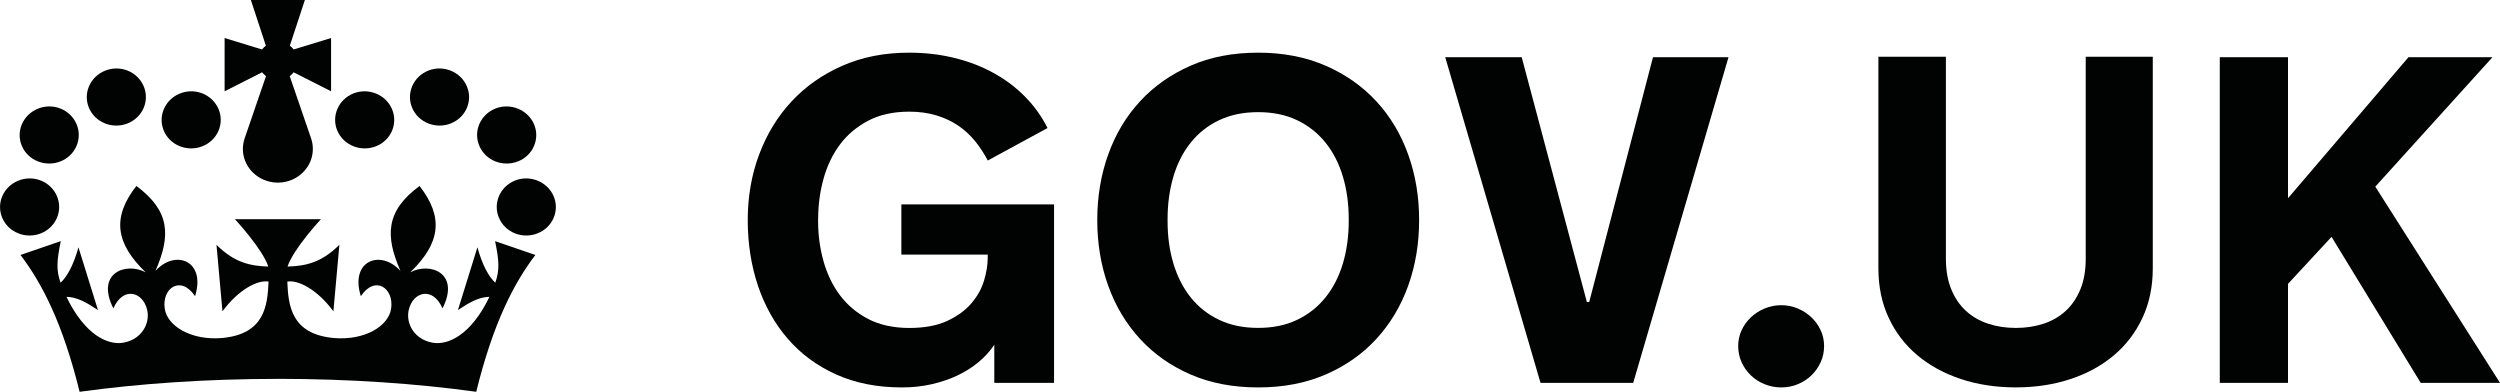 <svg xmlns="http://www.w3.org/2000/svg" width="134" height="21" viewBox="0 0 134 21" fill="none"><g clip-path="url(#clip0_9291_2008)"><path d="M118.981 20.521H122.637V15.214L124.971 12.695L129.75 20.521H134L127.316 10.005L133.598 3.065H129.095L122.637 10.625V3.065H118.981V20.521Z" fill="#010202"></path><path d="M106.564 17.349C106.106 17.2 105.711 16.972 105.378 16.666C105.046 16.363 104.783 15.977 104.59 15.511C104.397 15.045 104.3 14.494 104.3 13.861V3.042H100.682V14.386C100.682 15.359 100.864 16.239 101.23 17.026C101.596 17.813 102.106 18.483 102.762 19.034C103.418 19.587 104.195 20.012 105.093 20.313C105.992 20.612 106.975 20.764 108.042 20.764C109.109 20.764 110.091 20.614 110.991 20.313C111.89 20.014 112.665 19.587 113.316 19.034C113.967 18.483 114.475 17.813 114.841 17.026C115.207 16.239 115.389 15.359 115.389 14.386V3.042H111.795V13.863C111.795 14.496 111.699 15.047 111.506 15.513C111.312 15.979 111.05 16.365 110.717 16.669C110.385 16.972 109.99 17.2 109.531 17.352C109.073 17.501 108.579 17.577 108.049 17.577C107.519 17.577 107.025 17.501 106.567 17.352" fill="#010202"></path><path d="M93.349 19.413C93.47 19.68 93.636 19.916 93.847 20.12C94.058 20.324 94.303 20.482 94.586 20.595C94.867 20.707 95.163 20.766 95.476 20.766C95.788 20.766 96.082 20.709 96.358 20.595C96.635 20.482 96.879 20.324 97.091 20.12C97.302 19.916 97.466 19.682 97.589 19.413C97.71 19.144 97.771 18.858 97.771 18.548C97.771 18.238 97.71 17.967 97.589 17.703C97.468 17.438 97.302 17.208 97.091 17.009C96.879 16.81 96.637 16.651 96.358 16.534C96.08 16.417 95.785 16.359 95.476 16.359C95.166 16.359 94.869 16.417 94.586 16.534C94.303 16.651 94.058 16.81 93.847 17.009C93.638 17.208 93.47 17.438 93.349 17.703C93.227 17.967 93.167 18.249 93.167 18.548C93.167 18.856 93.227 19.144 93.349 19.413Z" fill="#010202"></path><path d="M87.54 20.521L92.648 3.065H88.6L85.182 16.187H85.056L81.563 3.065H77.464L82.572 20.521H87.54Z" fill="#010202"></path><path d="M65.345 17.143C64.738 16.855 64.233 16.456 63.824 15.944C63.415 15.433 63.108 14.828 62.896 14.13C62.685 13.432 62.582 12.669 62.582 11.841V11.743C62.582 10.924 62.688 10.163 62.896 9.46C63.105 8.758 63.415 8.151 63.824 7.642C64.233 7.13 64.738 6.731 65.345 6.443C65.951 6.154 66.647 6.011 67.438 6.011C68.229 6.011 68.925 6.157 69.525 6.443C70.126 6.731 70.632 7.13 71.045 7.642C71.456 8.153 71.768 8.76 71.977 9.46C72.188 10.163 72.292 10.924 72.292 11.743V11.841C72.292 12.669 72.186 13.432 71.977 14.13C71.768 14.828 71.456 15.433 71.045 15.944C70.634 16.456 70.126 16.855 69.525 17.143C68.923 17.432 68.229 17.575 67.438 17.575C66.647 17.575 65.949 17.432 65.345 17.143ZM63.813 3.523C62.751 3.989 61.845 4.626 61.102 5.435C60.358 6.241 59.79 7.191 59.399 8.283C59.008 9.374 58.813 10.547 58.813 11.795C58.813 13.044 59.008 14.225 59.399 15.314C59.79 16.402 60.358 17.352 61.102 18.162C61.845 18.973 62.751 19.61 63.813 20.072C64.875 20.534 66.084 20.766 67.438 20.766C68.792 20.766 69.99 20.534 71.059 20.072C72.126 19.61 73.033 18.973 73.776 18.162C74.52 17.352 75.088 16.402 75.479 15.314C75.87 14.228 76.065 13.055 76.065 11.795C76.065 10.536 75.87 9.376 75.479 8.283C75.088 7.191 74.52 6.243 73.776 5.435C73.033 4.628 72.126 3.991 71.059 3.523C69.99 3.057 68.783 2.823 67.438 2.823C66.084 2.823 64.875 3.054 63.813 3.523Z" fill="#010202"></path><path d="M43.854 11.719C43.854 10.982 43.951 10.265 44.144 9.571C44.337 8.877 44.632 8.266 45.027 7.739C45.422 7.212 45.928 6.788 46.541 6.467C47.154 6.146 47.886 5.985 48.735 5.985C49.272 5.985 49.761 6.053 50.197 6.187C50.635 6.321 51.024 6.504 51.363 6.735C51.704 6.967 52.003 7.243 52.264 7.564C52.524 7.884 52.751 8.231 52.944 8.604L56.147 6.863C55.844 6.254 55.449 5.701 54.961 5.201C54.474 4.702 53.912 4.275 53.277 3.924C52.641 3.57 51.94 3.299 51.17 3.109C50.402 2.918 49.586 2.823 48.731 2.823C47.41 2.823 46.219 3.054 45.155 3.523C44.09 3.989 43.183 4.626 42.43 5.435C41.678 6.241 41.098 7.191 40.69 8.283C40.281 9.374 40.079 10.544 40.079 11.795C40.079 13.046 40.261 14.225 40.627 15.314C40.993 16.402 41.527 17.352 42.228 18.162C42.929 18.973 43.794 19.61 44.82 20.072C45.847 20.534 47.019 20.766 48.34 20.766C48.904 20.766 49.434 20.709 49.934 20.595C50.435 20.48 50.896 20.326 51.316 20.126C51.736 19.927 52.115 19.688 52.45 19.409C52.787 19.129 53.068 18.819 53.295 18.479V20.523H56.497V10.956H48.313V13.647H52.942V13.818C52.942 14.191 52.877 14.596 52.746 15.034C52.616 15.472 52.389 15.88 52.066 16.259C51.742 16.636 51.309 16.95 50.768 17.202C50.224 17.453 49.546 17.579 48.731 17.579C47.915 17.579 47.149 17.419 46.536 17.098C45.923 16.777 45.418 16.354 45.022 15.825C44.627 15.299 44.333 14.689 44.14 14C43.947 13.311 43.85 12.593 43.85 11.845V11.724L43.854 11.719Z" fill="#010202"></path><path d="M5.622 6.614C6.439 6.939 7.365 6.566 7.699 5.788C8.034 5.01 7.652 4.108 6.835 3.783C6.033 3.464 5.103 3.844 4.771 4.624C4.438 5.4 4.822 6.295 5.624 6.612" fill="#010202"></path><path d="M2.026 8.648C2.844 8.973 3.769 8.602 4.101 7.822C4.436 7.043 4.054 6.141 3.237 5.816C2.437 5.5 1.505 5.879 1.172 6.66C0.84 7.436 1.224 8.331 2.026 8.648Z" fill="#010202"></path><path d="M0.973 12.506C1.79 12.831 2.716 12.461 3.05 11.68C3.385 10.904 3.003 10 2.186 9.675C1.384 9.359 0.454 9.736 0.121 10.516C-0.211 11.292 0.173 12.188 0.975 12.504" fill="#010202"></path><path d="M9.633 7.837C10.451 8.162 11.376 7.789 11.711 7.011C12.046 6.235 11.664 5.331 10.846 5.006C10.044 4.689 9.114 5.066 8.782 5.849C8.45 6.625 8.834 7.52 9.636 7.837" fill="#010202"></path><path d="M24.172 6.614C23.355 6.939 22.429 6.566 22.095 5.788C21.76 5.01 22.144 4.108 22.959 3.783C23.761 3.464 24.691 3.844 25.023 4.624C25.356 5.4 24.972 6.295 24.17 6.612" fill="#010202"></path><path d="M27.768 8.648C26.951 8.973 26.025 8.602 25.693 7.822C25.358 7.043 25.74 6.141 26.558 5.816C27.359 5.5 28.289 5.879 28.624 6.66C28.956 7.436 28.572 8.331 27.77 8.648" fill="#010202"></path><path d="M28.821 12.506C28.004 12.831 27.078 12.461 26.746 11.68C26.411 10.904 26.793 10 27.611 9.675C28.41 9.359 29.343 9.736 29.675 10.516C30.007 11.292 29.623 12.188 28.821 12.504" fill="#010202"></path><path d="M20.161 7.837C19.343 8.162 18.418 7.789 18.083 7.011C17.748 6.235 18.133 5.331 18.948 5.006C19.75 4.689 20.68 5.066 21.012 5.849C21.344 6.625 20.96 7.52 20.158 7.837" fill="#010202"></path><path d="M15.734 3.88L15.738 3.876L17.746 4.893V2.038L15.74 2.651L15.736 2.645C15.68 2.573 15.615 2.51 15.541 2.454L15.536 2.447L16.342 -0.002H14.894H13.445L14.251 2.447L14.245 2.454C14.173 2.508 14.105 2.573 14.049 2.645L14.042 2.651L12.039 2.038V4.893L14.047 3.876L14.051 3.88C14.11 3.956 14.182 4.021 14.258 4.08L13.106 7.436C13.106 7.436 13.104 7.444 13.101 7.449V7.453C13.047 7.62 13.018 7.798 13.018 7.982C13.018 8.89 13.712 9.64 14.617 9.768C14.631 9.768 14.644 9.773 14.658 9.775C14.734 9.783 14.813 9.79 14.894 9.79C14.975 9.79 15.051 9.783 15.13 9.775C15.143 9.775 15.156 9.77 15.17 9.768C16.073 9.64 16.769 8.89 16.769 7.982C16.769 7.798 16.74 7.62 16.686 7.453V7.449C16.686 7.444 16.684 7.44 16.681 7.436L15.529 4.08C15.608 4.024 15.678 3.956 15.736 3.88" fill="#010202"></path><path d="M14.894 20.306C18.705 20.306 22.312 20.556 25.526 21C26.438 17.297 27.55 15.177 28.696 13.666L26.537 12.925C26.753 13.983 26.787 14.475 26.546 15.155C26.189 14.819 25.852 14.202 25.589 13.256L24.545 16.619C25.18 16.196 25.672 15.923 26.234 15.91C25.239 17.98 23.995 18.514 23.188 18.368C22.204 18.195 21.751 17.347 21.904 16.63C22.13 15.611 23.213 15.346 23.718 16.53C24.686 14.627 23.044 14.033 21.989 14.596C23.61 13.035 23.795 11.648 22.488 9.968C20.664 11.314 20.643 12.645 21.463 14.52C20.399 13.343 18.741 13.976 19.341 15.875C20.109 14.728 21.124 15.45 20.965 16.538C20.83 17.488 19.532 18.256 17.912 18.119C15.594 17.915 15.457 16.372 15.399 15.093C15.969 14.991 16.996 15.5 17.87 16.686L18.191 13.12C17.238 14.078 16.374 14.26 15.412 14.288C15.731 13.326 17.203 11.748 17.203 11.748H12.591C12.591 11.748 14.06 13.326 14.382 14.288C13.42 14.258 12.555 14.076 11.603 13.12L11.924 16.686C12.8 15.5 13.827 14.991 14.395 15.093C14.336 16.372 14.2 17.915 11.882 18.119C10.264 18.253 8.964 17.488 8.829 16.538C8.67 15.448 9.687 14.726 10.455 15.875C11.055 13.974 9.397 13.343 8.333 14.52C9.153 12.645 9.132 11.314 7.309 9.968C5.999 11.646 6.186 13.033 7.807 14.596C6.752 14.033 5.112 14.627 6.078 16.53C6.583 15.346 7.666 15.611 7.893 16.63C8.045 17.347 7.592 18.195 6.608 18.368C5.802 18.511 4.559 17.98 3.562 15.91C4.124 15.923 4.613 16.196 5.251 16.619L4.205 13.256C3.942 14.202 3.605 14.819 3.248 15.155C3.007 14.475 3.041 13.983 3.257 12.925L1.098 13.666C2.244 15.177 3.356 17.297 4.267 21C7.479 20.558 11.084 20.308 14.896 20.308" fill="#010202"></path></g><defs><clipPath id="clip0_9291_2008"><rect width="134" height="21" fill="white"></rect></clipPath></defs></svg>